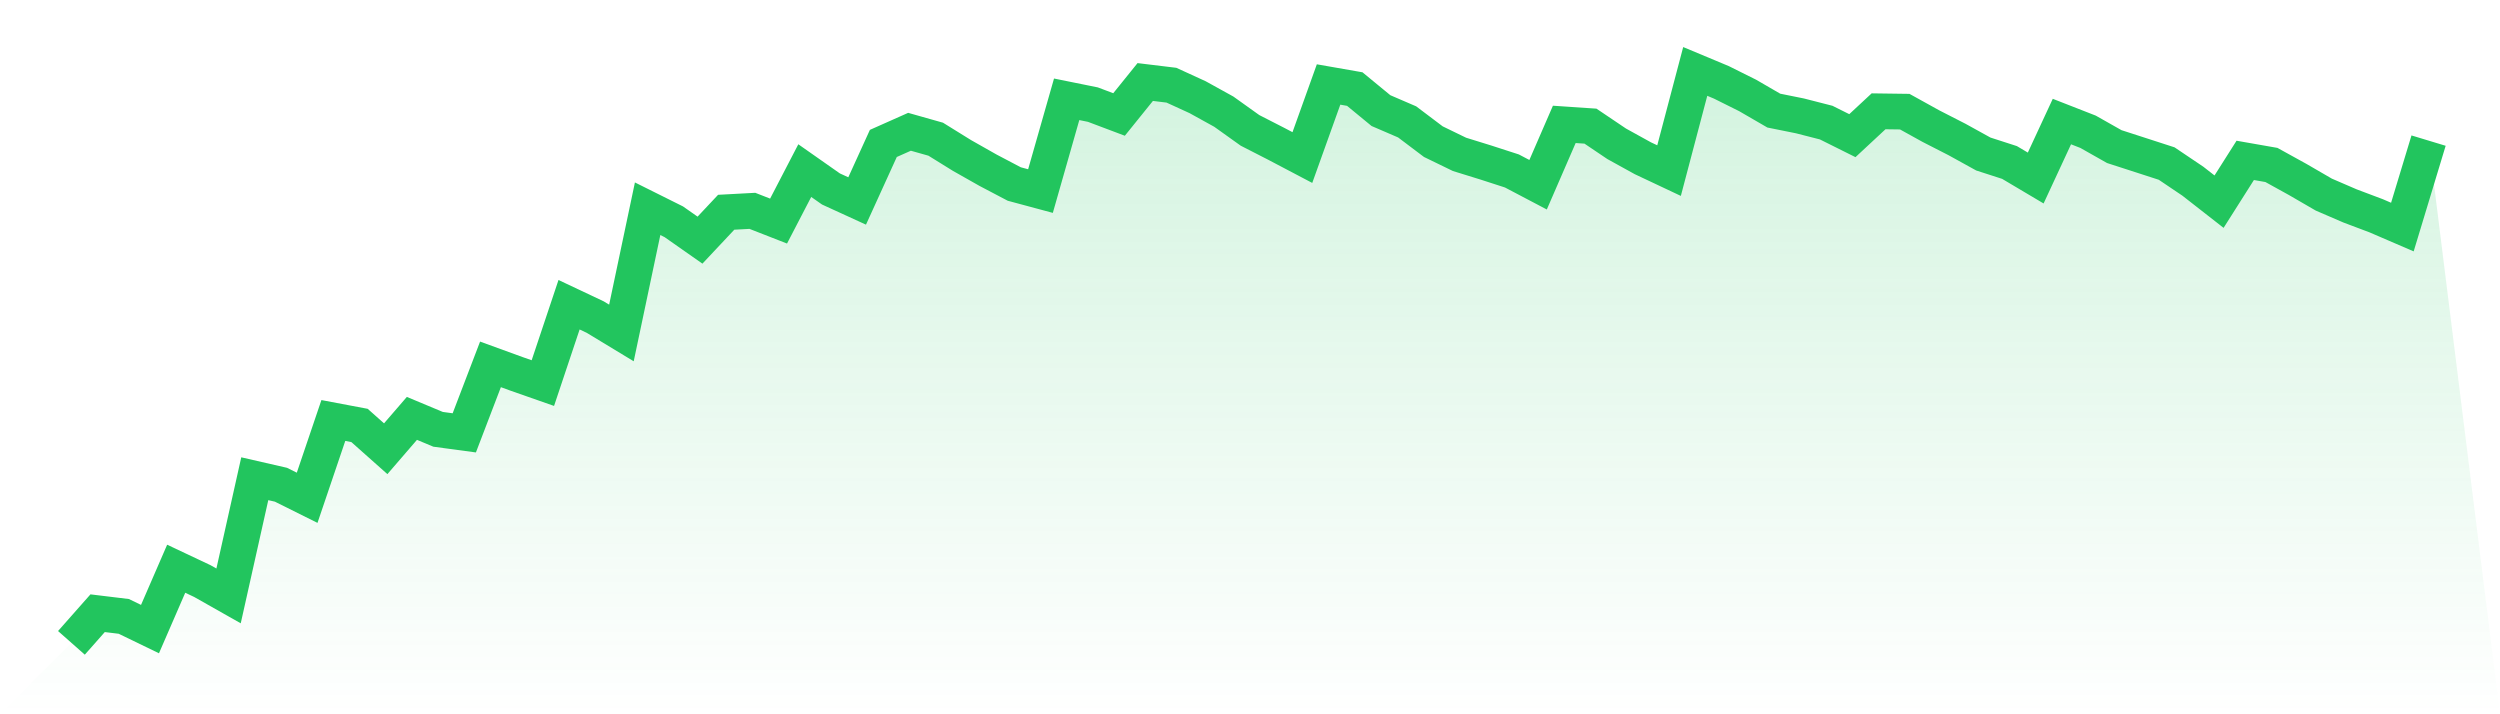 <svg viewBox="0 0 140 40" xmlns="http://www.w3.org/2000/svg">
<defs>
<linearGradient id="gradient" x1="0" x2="0" y1="0" y2="1">
<stop offset="0%" stop-color="#22c55e" stop-opacity="0.2"/>
<stop offset="100%" stop-color="#22c55e" stop-opacity="0"/>
</linearGradient>
</defs>
<path d="M4,36 L4,36 L5.467,34.34 L6.933,34.518 L8.4,35.229 L9.867,31.849 L11.333,32.541 L12.8,33.371 L14.267,26.809 L15.733,27.145 L17.2,27.876 L18.667,23.548 L20.133,23.825 L21.6,25.129 L23.067,23.429 L24.533,24.042 L26,24.24 L27.467,20.405 L28.933,20.939 L30.4,21.453 L31.867,17.065 L33.333,17.757 L34.8,18.646 L36.267,11.689 L37.733,12.42 L39.2,13.448 L40.667,11.886 L42.133,11.807 L43.6,12.38 L45.067,9.554 L46.533,10.582 L48,11.254 L49.467,8.032 L50.933,7.38 L52.4,7.795 L53.867,8.704 L55.333,9.534 L56.8,10.305 L58.267,10.7 L59.733,5.561 L61.2,5.858 L62.667,6.411 L64.133,4.593 L65.6,4.771 L67.067,5.443 L68.533,6.253 L70,7.301 L71.467,8.052 L72.933,8.823 L74.4,4.731 L75.867,4.988 L77.333,6.194 L78.8,6.826 L80.267,7.933 L81.733,8.645 L83.2,9.099 L84.667,9.574 L86.133,10.345 L87.6,6.965 L89.067,7.064 L90.533,8.052 L92,8.862 L93.467,9.554 L94.933,4 L96.4,4.613 L97.867,5.344 L99.333,6.194 L100.8,6.49 L102.267,6.866 L103.733,7.597 L105.2,6.233 L106.667,6.253 L108.133,7.064 L109.6,7.815 L111.067,8.625 L112.533,9.099 L114,9.969 L115.467,6.807 L116.933,7.38 L118.4,8.21 L119.867,8.684 L121.333,9.159 L122.8,10.147 L124.267,11.293 L125.733,8.981 L127.2,9.238 L128.667,10.048 L130.133,10.898 L131.6,11.531 L133.067,12.084 L134.533,12.716 L136,7.874 L140,40 L0,40 z" fill="url(#gradient)"/>
<path d="M4,36 L4,36 L5.467,34.34 L6.933,34.518 L8.4,35.229 L9.867,31.849 L11.333,32.541 L12.8,33.371 L14.267,26.809 L15.733,27.145 L17.2,27.876 L18.667,23.548 L20.133,23.825 L21.6,25.129 L23.067,23.429 L24.533,24.042 L26,24.24 L27.467,20.405 L28.933,20.939 L30.4,21.453 L31.867,17.065 L33.333,17.757 L34.8,18.646 L36.267,11.689 L37.733,12.42 L39.2,13.448 L40.667,11.886 L42.133,11.807 L43.6,12.38 L45.067,9.554 L46.533,10.582 L48,11.254 L49.467,8.032 L50.933,7.38 L52.4,7.795 L53.867,8.704 L55.333,9.534 L56.8,10.305 L58.267,10.7 L59.733,5.561 L61.2,5.858 L62.667,6.411 L64.133,4.593 L65.6,4.771 L67.067,5.443 L68.533,6.253 L70,7.301 L71.467,8.052 L72.933,8.823 L74.4,4.731 L75.867,4.988 L77.333,6.194 L78.8,6.826 L80.267,7.933 L81.733,8.645 L83.2,9.099 L84.667,9.574 L86.133,10.345 L87.6,6.965 L89.067,7.064 L90.533,8.052 L92,8.862 L93.467,9.554 L94.933,4 L96.4,4.613 L97.867,5.344 L99.333,6.194 L100.8,6.49 L102.267,6.866 L103.733,7.597 L105.2,6.233 L106.667,6.253 L108.133,7.064 L109.6,7.815 L111.067,8.625 L112.533,9.099 L114,9.969 L115.467,6.807 L116.933,7.38 L118.4,8.21 L119.867,8.684 L121.333,9.159 L122.8,10.147 L124.267,11.293 L125.733,8.981 L127.2,9.238 L128.667,10.048 L130.133,10.898 L131.6,11.531 L133.067,12.084 L134.533,12.716 L136,7.874" fill="none" stroke="#22c55e" stroke-width="2"/>
</svg>